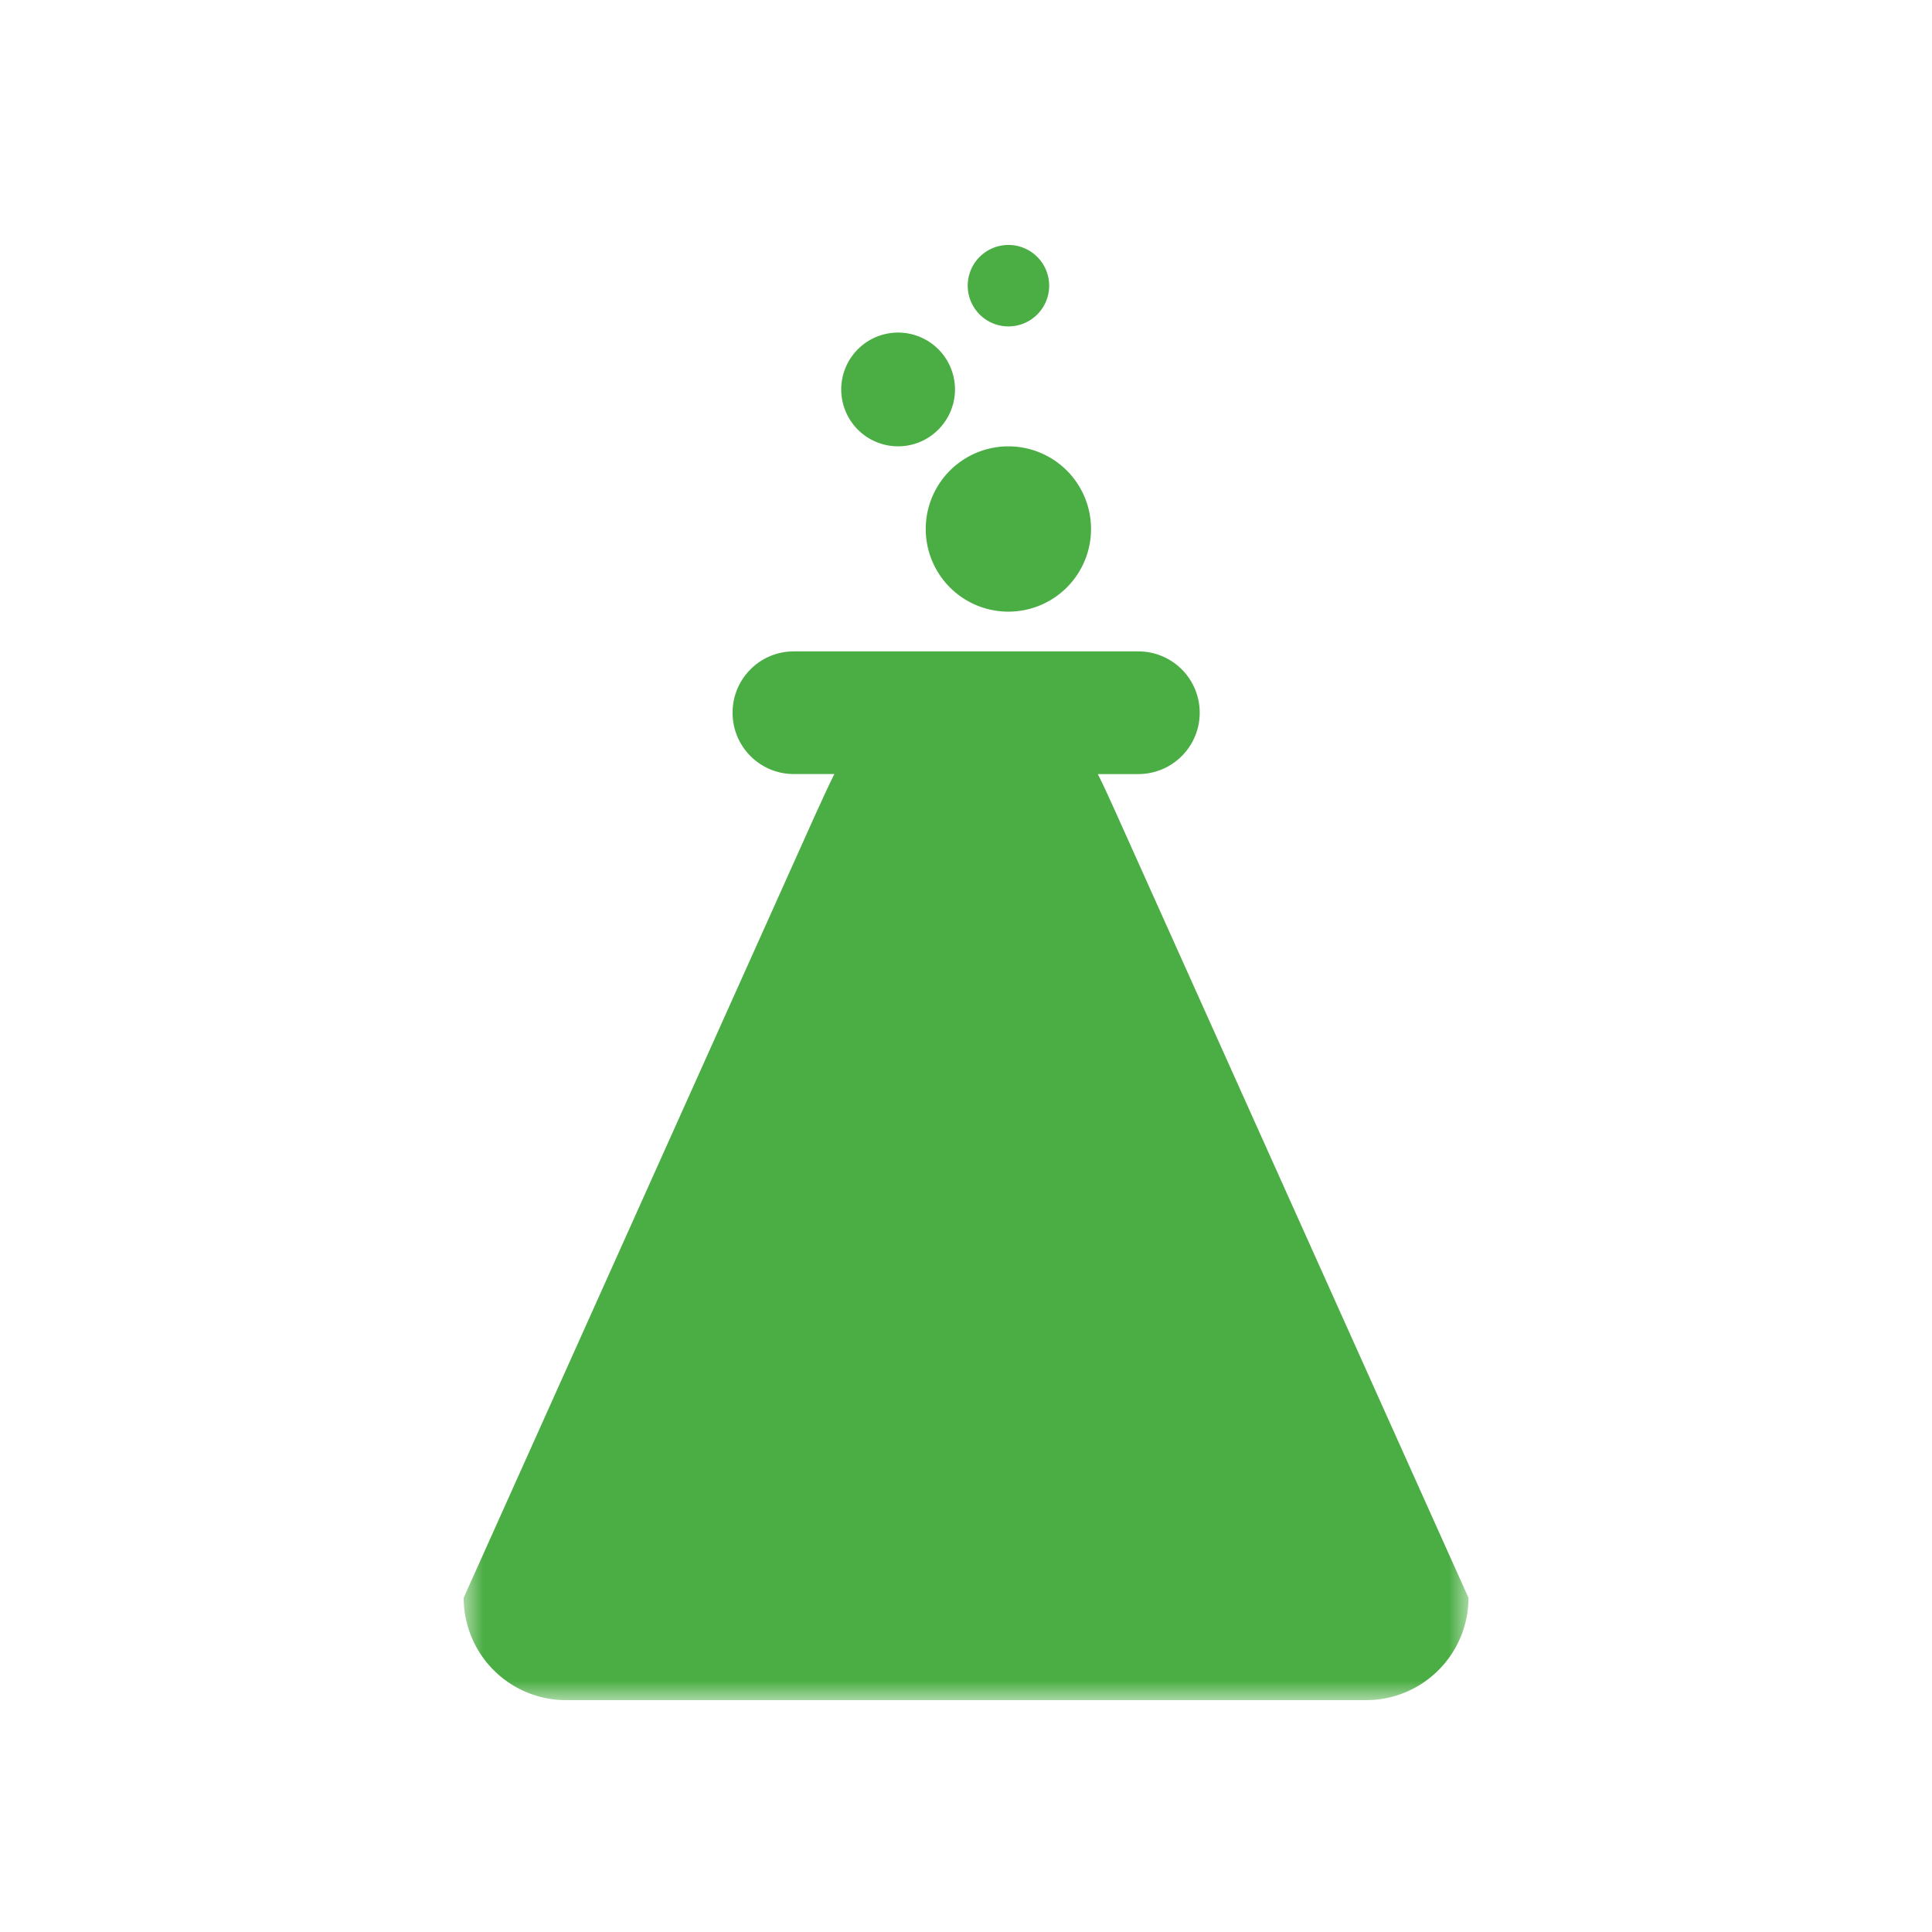 <svg width="50" height="50" viewBox="0 0 50 50" xmlns="http://www.w3.org/2000/svg" xmlns:xlink="http://www.w3.org/1999/xlink"><defs><path id="a" d="M0 .309h26.004V38H0V.309z"/></defs><g fill="none" fill-rule="evenodd"><g transform="translate(12 6)"><mask id="b" fill="#fff"><use xlink:href="#a"/></mask><path d="M16.906 15.093c-.178-.394-.337-.748-.495-1.06h1.05a1.587 1.587 0 0 0 0-3.175H8.543c-.876 0-1.584.71-1.584 1.587s.708 1.587 1.584 1.587h1.051c-.158.313-.316.667-.498 1.061L0 35.35A2.651 2.651 0 0 0 2.65 38h20.706a2.651 2.651 0 0 0 2.648-2.65l-9.098-20.257z" fill="#4BAE44" mask="url(#b)"/></g><path d="M28.236 13.69a2.139 2.139 0 1 1-4.278.001 2.139 2.139 0 0 1 4.278-.001M24.715 10.077c0 .815-.663 1.474-1.474 1.474a1.472 1.472 0 1 1 1.474-1.474M27.152 7.362a1.054 1.054 0 1 1-2.107-.002 1.054 1.054 0 0 1 2.107.002" fill="#4BAE44"/></g></svg>